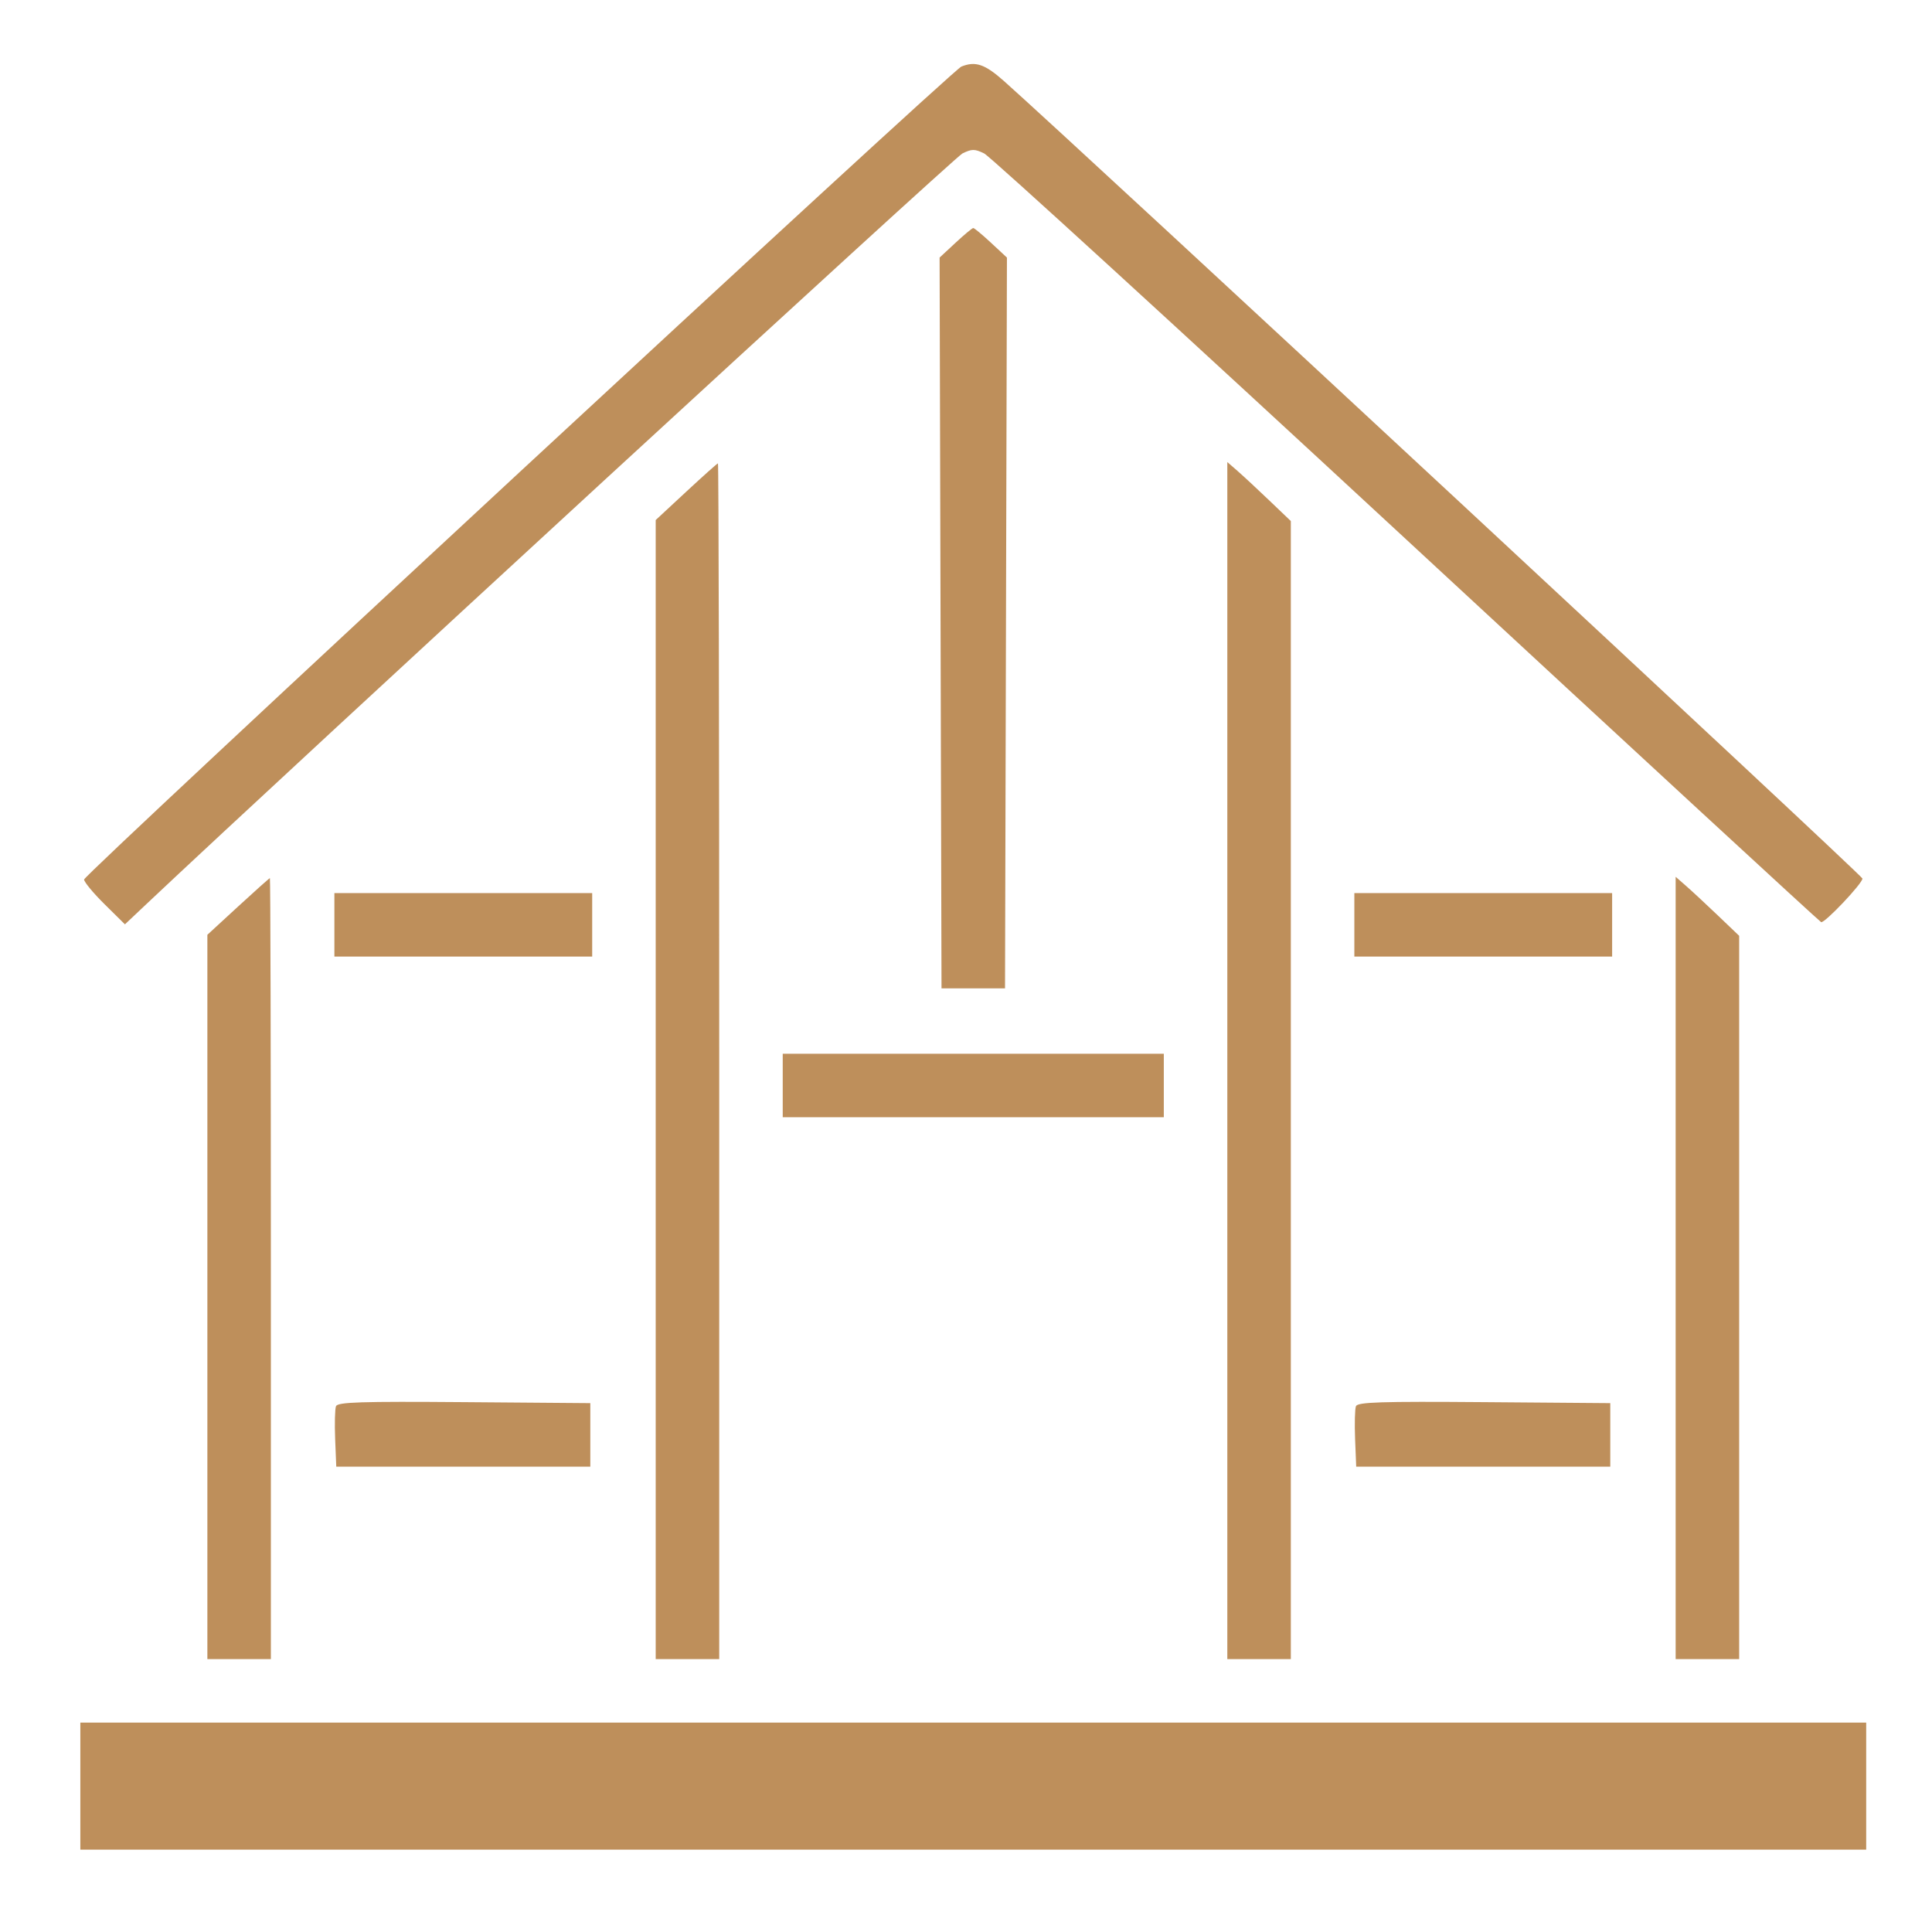 <svg width="101" height="100" viewBox="0 0 101 100" fill="none" xmlns="http://www.w3.org/2000/svg">
<path fill-rule="evenodd" clip-rule="evenodd" d="M50.257 3.48C49.75 3.685 4.396 45.705 4.396 45.971C4.396 46.1 4.876 46.679 5.463 47.259L6.531 48.314L7.661 47.248C15.284 40.057 49.889 8.23 50.313 8.021C50.805 7.779 50.956 7.779 51.451 8.021C51.765 8.175 61.706 17.266 73.542 28.223C85.378 39.18 95.126 48.169 95.204 48.199C95.385 48.268 97.364 46.181 97.364 45.92C97.364 45.762 56.35 7.669 52.485 4.237C51.486 3.35 50.995 3.183 50.257 3.48ZM49.951 12.691L49.12 13.463L49.17 32.561L49.22 51.66H50.88H52.54L52.59 32.561L52.64 13.463L51.809 12.691C51.352 12.266 50.934 11.919 50.88 11.919C50.826 11.919 50.408 12.266 49.951 12.691ZM35.873 25.701L34.278 27.182V56.951V86.719H35.938H37.599V55.469C37.599 38.281 37.569 24.219 37.533 24.219C37.498 24.219 36.751 24.886 35.873 25.701ZM64.161 55.435V86.719H65.821H67.481V56.976V27.234L66.358 26.161C65.741 25.57 64.994 24.877 64.698 24.619L64.161 24.151V55.435ZM12.45 47.379L10.841 48.86V67.789V86.719H12.501H14.161V66.309C14.161 55.083 14.138 45.898 14.11 45.898C14.082 45.898 13.335 46.565 12.45 47.379ZM87.599 66.275V86.719H89.259H90.919V67.816V48.913L89.796 47.84C89.178 47.25 88.431 46.556 88.136 46.299L87.599 45.83V66.275ZM17.481 48.34V50H24.22H30.958V48.34V46.68H24.22H17.481V48.34ZM70.802 48.34V50H77.54H84.278V48.34V46.68H77.54H70.802V48.34ZM40.919 56.738V58.398H50.88H60.841V56.738V55.078H50.88H40.919V56.738ZM17.565 73.502C17.509 73.648 17.489 74.418 17.521 75.214L17.579 76.66H24.22H30.86V75V73.34L24.264 73.288C18.854 73.246 17.648 73.285 17.565 73.502ZM70.885 73.502C70.829 73.648 70.81 74.418 70.841 75.214L70.899 76.66H77.54H84.181V75V73.34L77.584 73.288C72.174 73.246 70.969 73.285 70.885 73.502ZM4.2 93.359V96.68H50.88H97.56V93.359V90.039H50.88H4.2V93.359Z" fill="#BE8F5B"/>
</svg>
